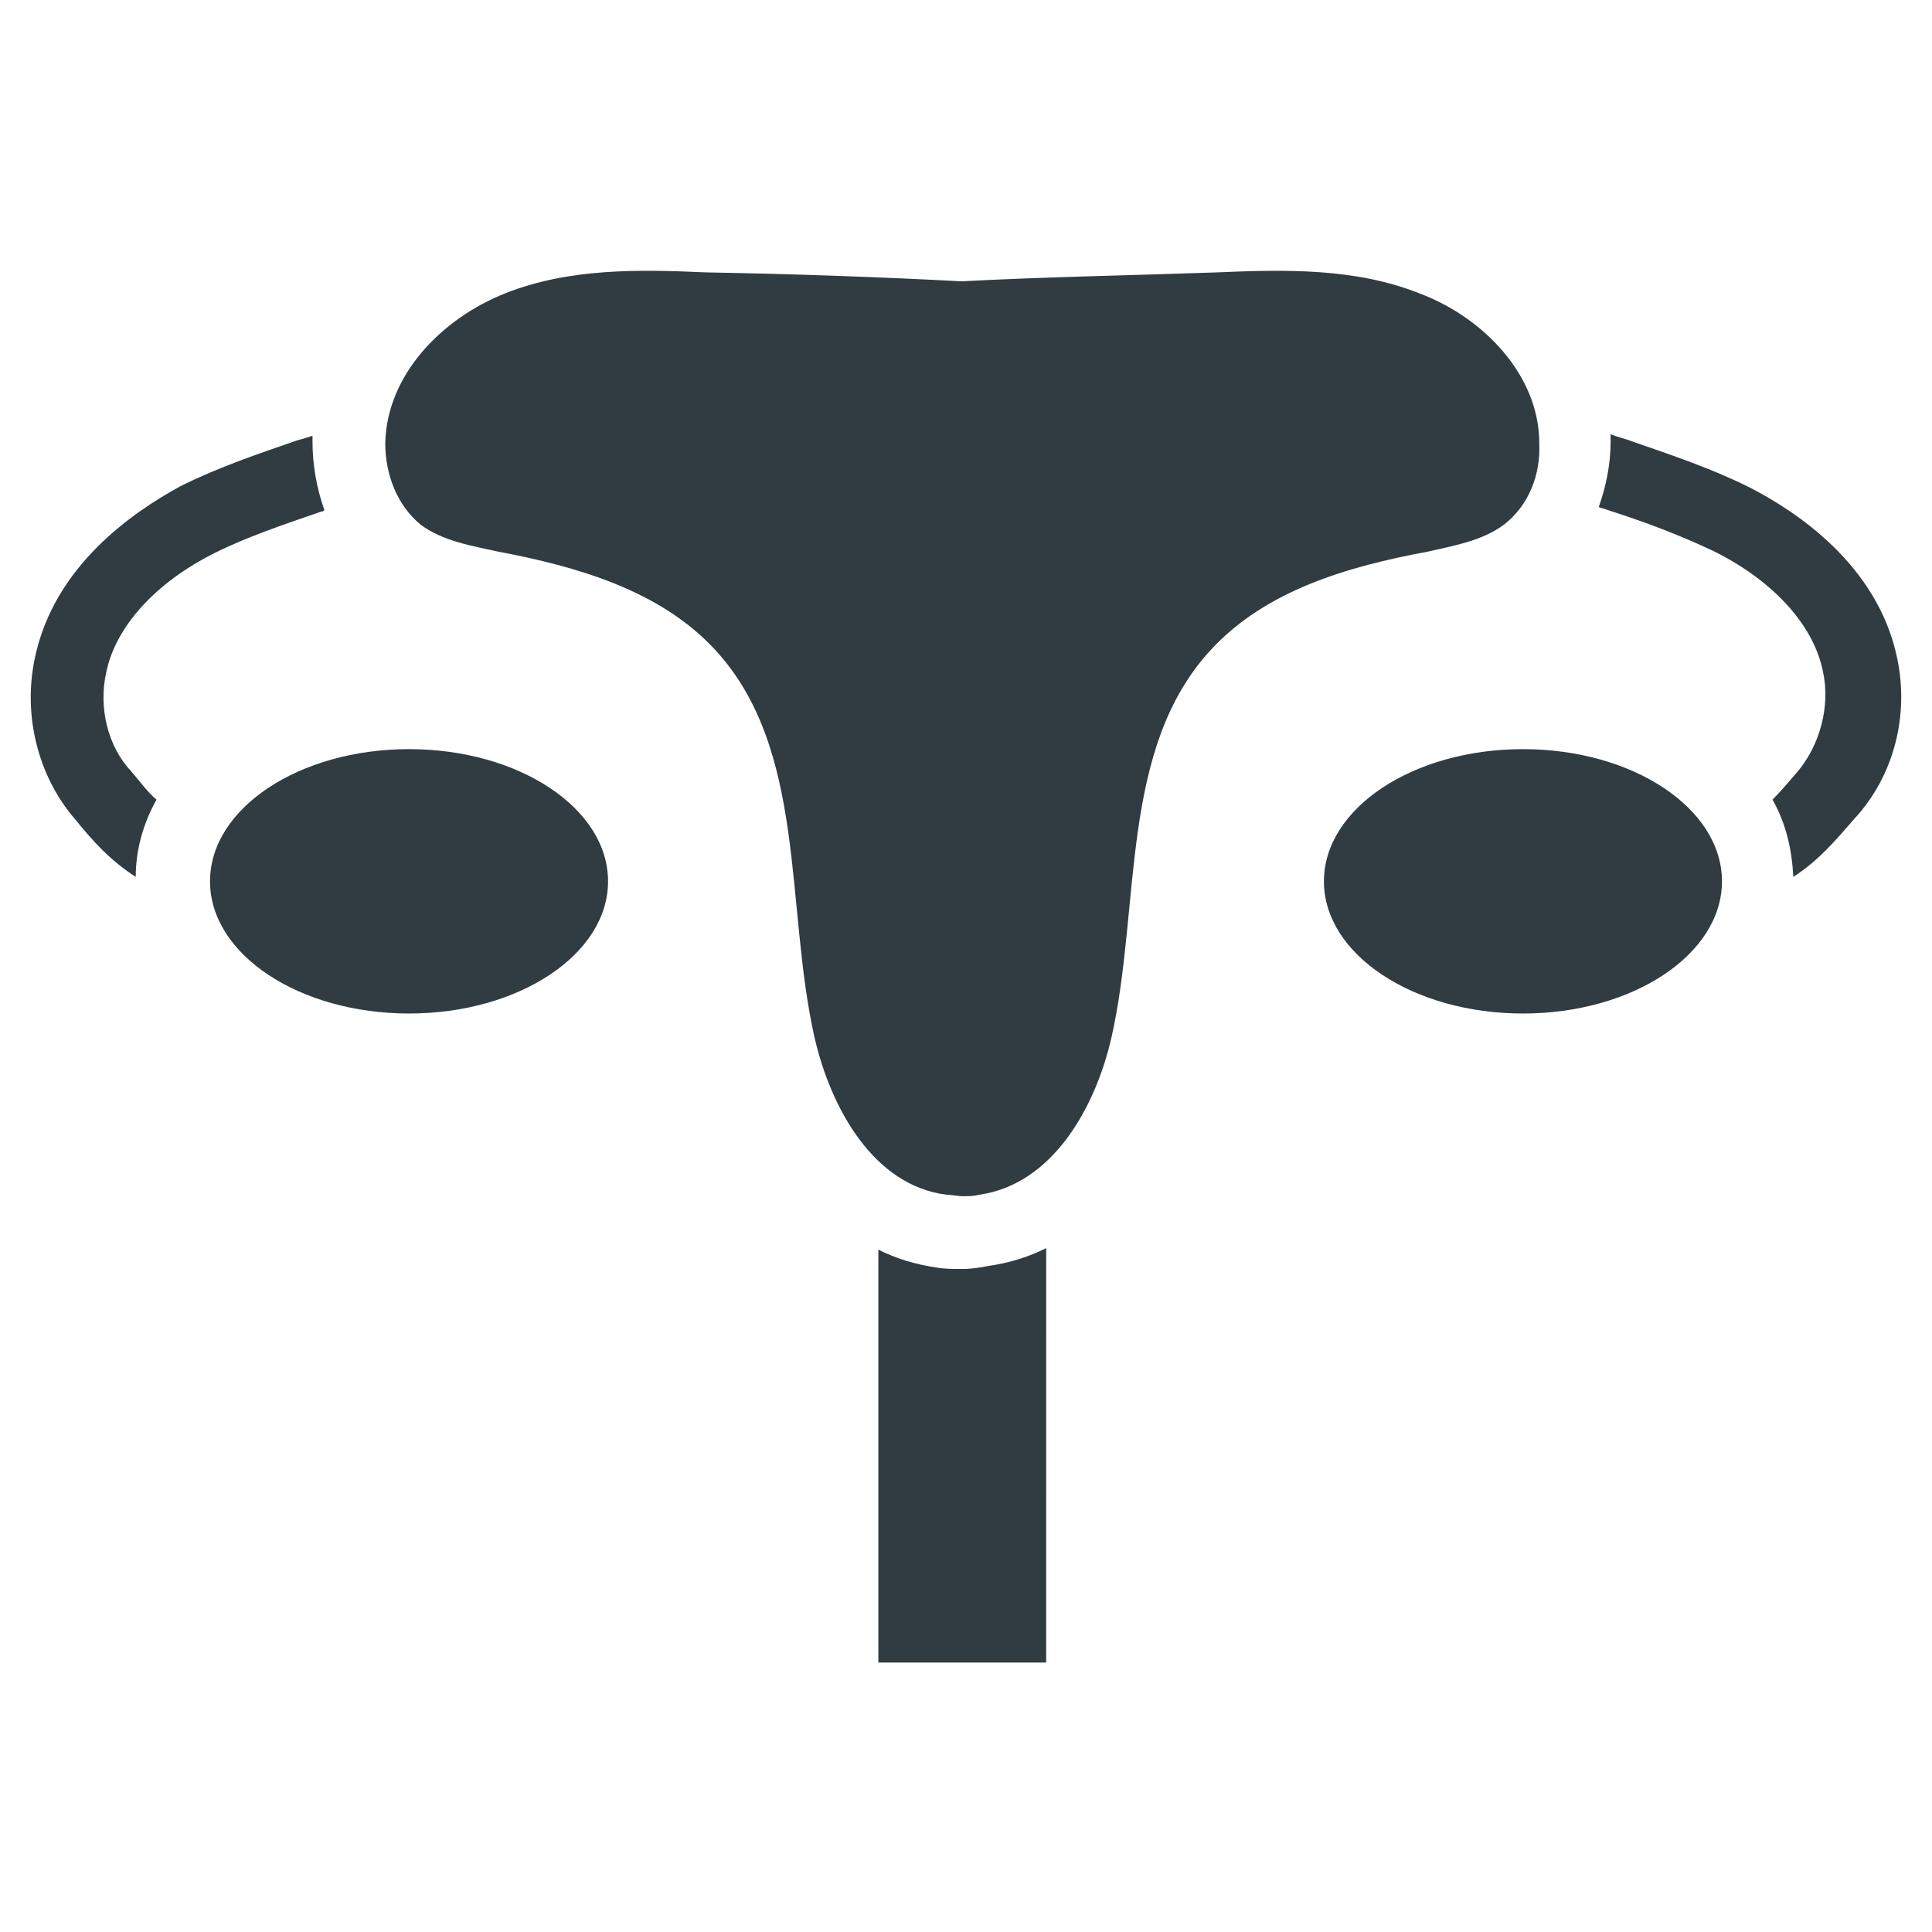 <?xml version="1.0" encoding="UTF-8"?>
<!-- Uploaded to: ICON Repo, www.iconrepo.com, Generator: ICON Repo Mixer Tools -->
<svg width="800px" height="800px" version="1.1" viewBox="144 144 512 512" xmlns="http://www.w3.org/2000/svg">
 <g fill="#303c42">
  <path d="m542.48 283.1c6.691-5.117 9.84-13.383 9.445-21.648 0-18.105-14.957-33.457-31.883-39.754-16.926-6.691-35.426-6.297-53.531-5.512-22.434 0.789-45.266 1.18-67.699 2.363-22.434-1.18-45.266-1.969-67.699-2.363-17.707-0.785-36.207-1.176-53.133 5.512-16.926 6.691-31.488 21.648-31.883 39.754 0 8.266 3.148 16.531 9.445 21.648 5.902 4.328 13.383 5.512 20.469 7.086 20.859 3.938 42.902 10.234 57.465 25.977 24.402 26.371 18.5 67.699 26.371 102.73 4.328 18.895 15.742 39.359 35.031 41.723 1.574 0 2.754 0.395 4.328 0.395s2.754 0 4.328-0.395c19.285-2.754 30.699-22.828 35.031-41.723 7.871-35.031 1.969-76.359 26.371-102.73 14.562-15.742 36.211-22.043 57.465-25.977 6.699-1.574 14.176-2.754 20.078-7.086z"/>
  <path d="m600.34 377.56c0 19.348-23.613 35.031-52.742 35.031s-52.742-15.684-52.742-35.031 23.613-35.031 52.742-35.031 52.742 15.684 52.742 35.031"/>
  <path d="m305.14 377.56c0 19.348-23.613 35.031-52.742 35.031-29.129 0-52.742-15.684-52.742-35.031s23.613-35.031 52.742-35.031c29.129 0 52.742 15.684 52.742 35.031"/>
  <path d="m399.21 480.29c-2.754 0-5.117 0-7.086-0.395-5.512-0.789-10.629-2.363-15.352-4.723v109.42h44.477l0.004-109.82c-4.723 2.363-9.84 3.938-15.352 4.723-1.969 0.395-4.328 0.789-6.691 0.789z"/>
  <path d="m646.79 318.52c-5.117-24.797-26.766-38.965-38.965-45.266-10.234-5.117-20.859-8.66-31.094-12.203-1.969-0.789-3.938-1.18-5.902-1.969v1.969c0 5.902-1.18 11.809-3.148 17.32 0.789 0.395 1.574 0.395 2.363 0.789 9.84 3.148 19.285 6.691 28.34 11.02 15.742 7.871 26.371 19.68 28.734 31.883 1.969 9.055-0.789 19.285-6.691 26.371-2.363 2.754-4.723 5.512-6.691 7.477 3.543 6.297 5.117 12.988 5.512 20.469 6.691-4.328 11.02-9.445 16.137-15.352 10.621-11.414 14.555-27.551 11.406-42.508z"/>
  <path d="m172.1 322.46c2.363-12.203 12.988-24.008 28.734-31.883 8.66-4.328 18.105-7.477 28.34-11.02 0.395 0 0.395 0 0.789-0.395-1.969-5.512-3.148-11.809-3.148-18.105v-1.574c-1.18 0.395-2.363 0.789-3.938 1.18-10.234 3.543-20.859 7.086-31.094 12.203-12.203 6.688-33.457 20.859-38.574 45.656-3.148 14.957 0.785 31.094 10.625 42.508 5.117 6.297 9.445 11.02 16.137 15.352 0-7.086 1.969-14.168 5.512-20.469-2.363-1.969-4.328-4.723-6.691-7.477-6.297-6.691-8.656-16.926-6.691-25.977z"/>
 </g>
</svg>